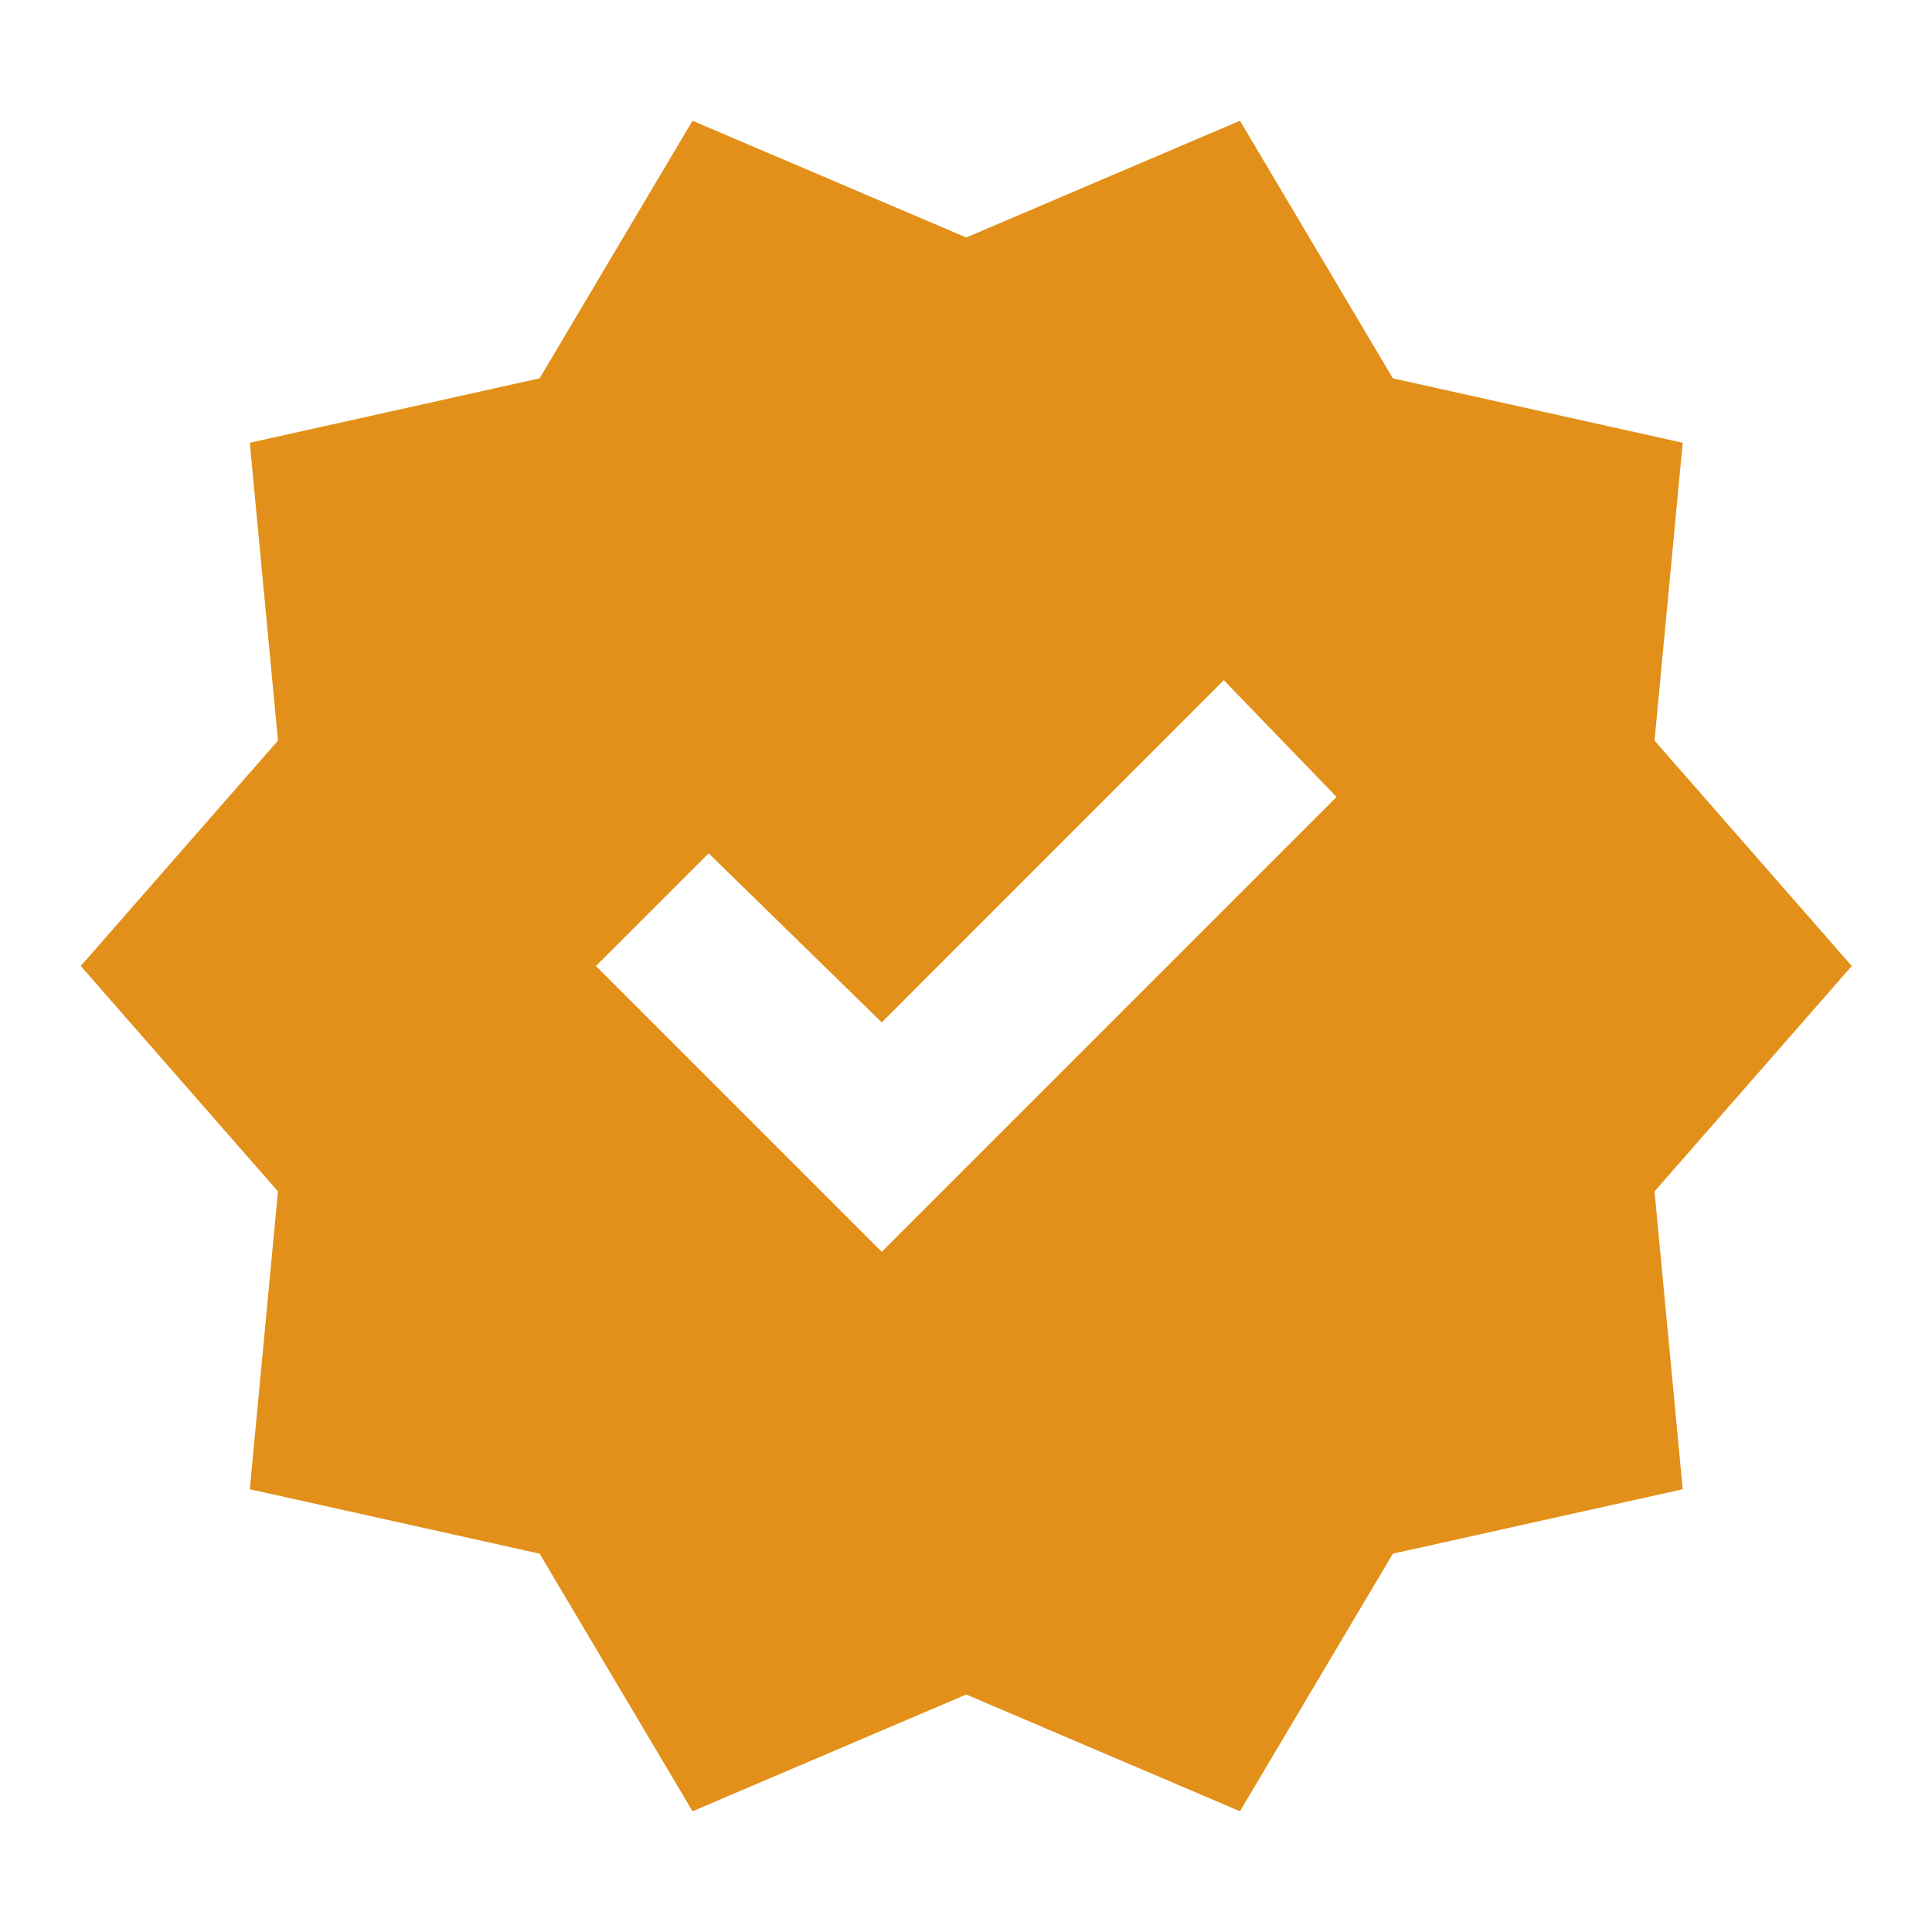 <svg  width="40" height="40" viewBox="0 0 40 40" fill="none" xmlns="http://www.w3.org/2000/svg">
<g id="material-symbols:verified">
<path id="Vector" d="M14.338 37.5L11.172 32.167L5.172 30.833L5.755 24.667L1.672 20L5.755 15.333L5.172 9.167L11.172 7.833L14.338 2.5L20.005 4.917L25.672 2.5L28.838 7.833L34.839 9.167L34.255 15.333L38.339 20L34.255 24.667L34.839 30.833L28.838 32.167L25.672 37.5L20.005 35.083L14.338 37.5ZM18.255 25.917L27.672 16.5L25.338 14.083L18.255 21.167L14.672 17.667L12.338 20L18.255 25.917Z" fill="#E29019"/>
</g>
</svg>
